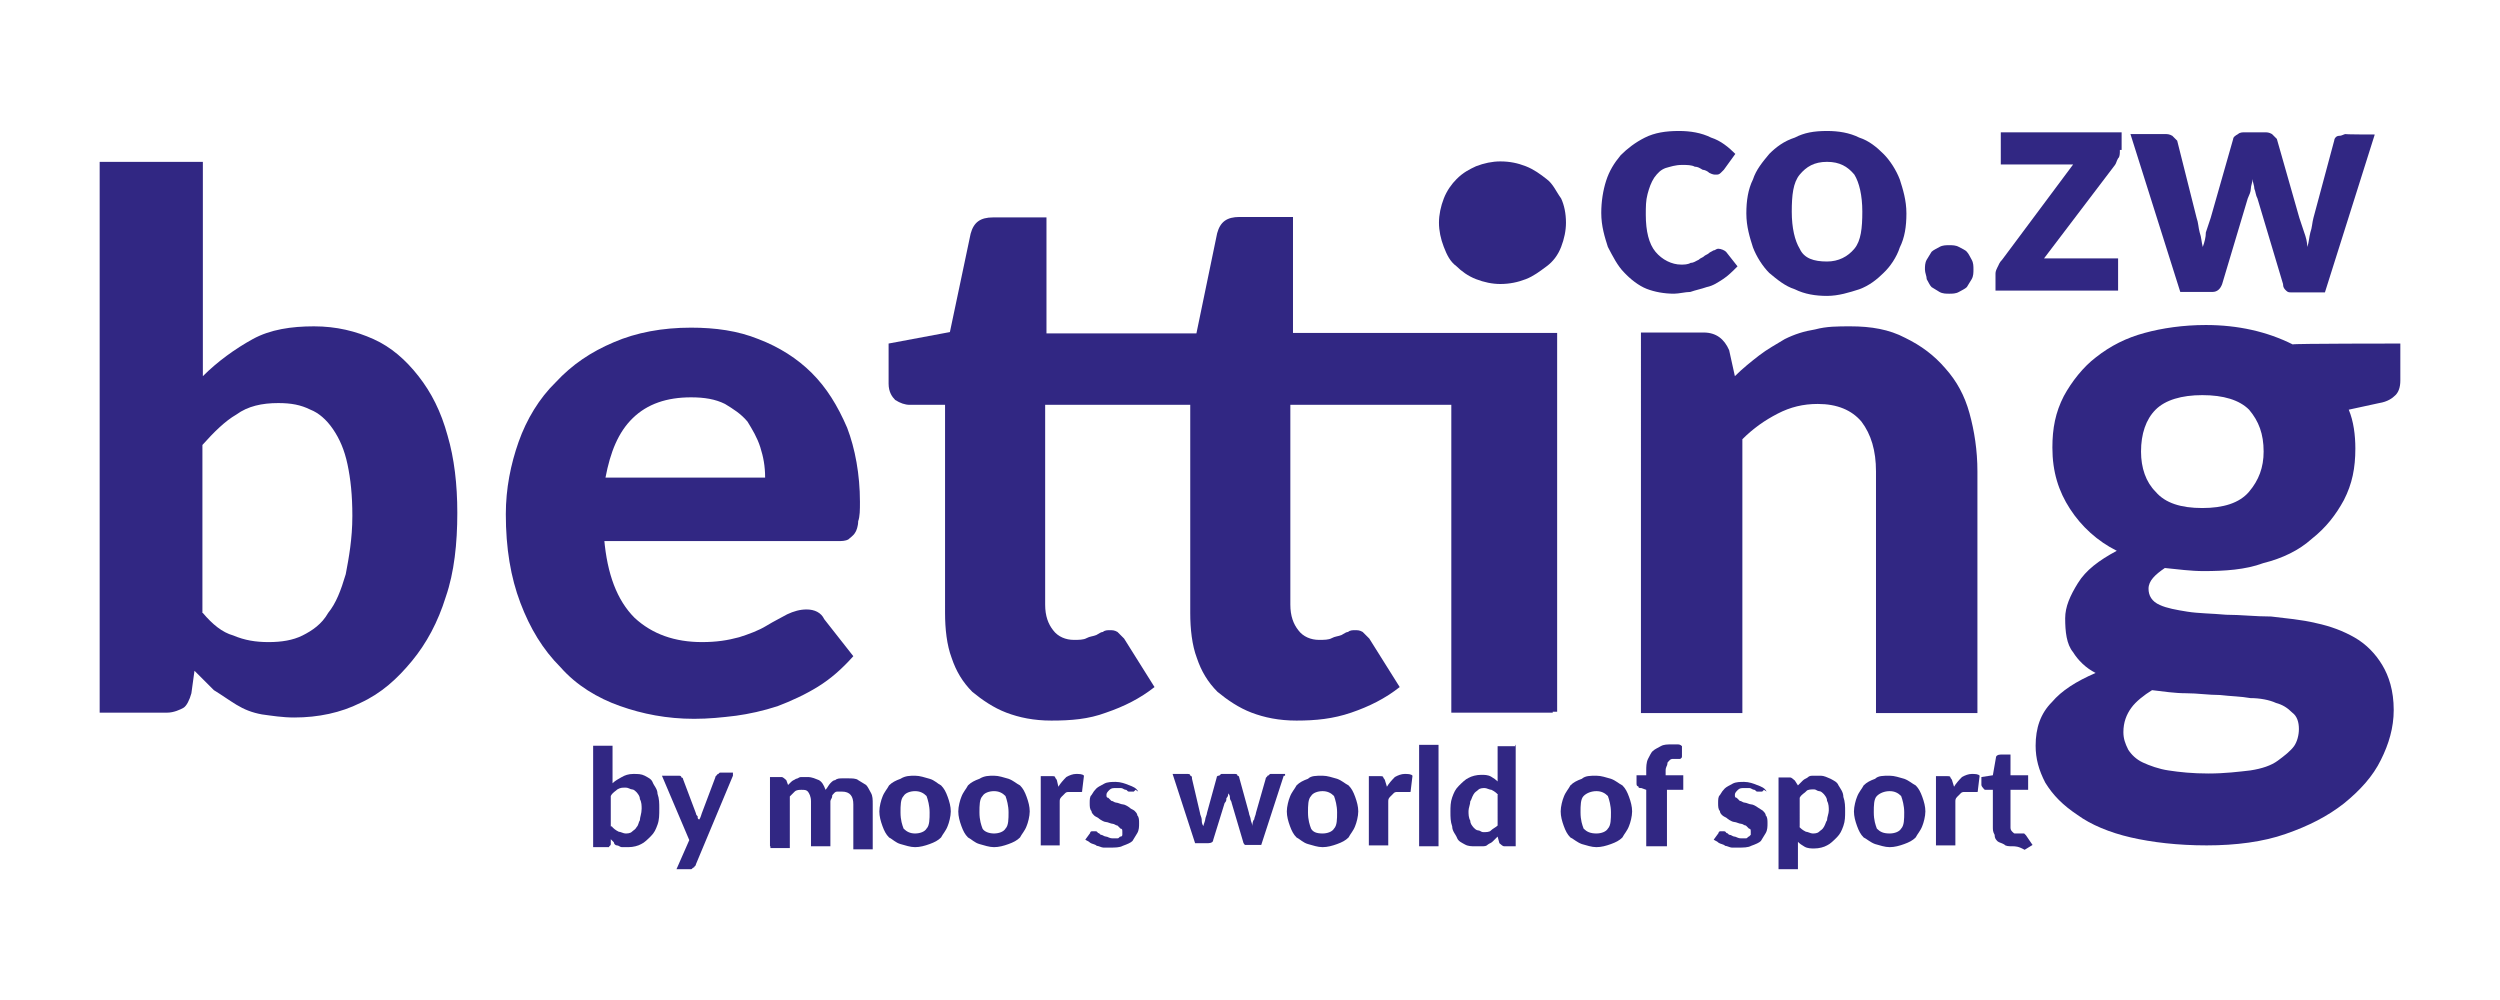<?xml version="1.0" encoding="utf-8"?>
<!-- Generator: Adobe Illustrator 24.0.1, SVG Export Plug-In . SVG Version: 6.00 Build 0)  -->
<svg version="1.1" id="Layer_1" xmlns="http://www.w3.org/2000/svg" xmlns:xlink="http://www.w3.org/1999/xlink" x="0px" y="0px"
	 viewBox="0 0 566.9 226.8" style="enable-background:new 0 0 566.9 226.8;" xml:space="preserve">
<style type="text/css">
	.st0{fill:#312783;}
</style>
<g>
	<g>
		<path class="st0" d="M46,85.3c3.3-3.3,7.3-6.2,11.3-8.4c4-2.2,8.8-2.9,13.9-2.9c5.1,0,9.5,1.1,13.5,2.9c4,1.8,7.3,4.7,10.2,8.4
			c2.9,3.7,5.1,8,6.6,13.5c1.5,5.1,2.2,11,2.2,17.5c0,6.9-0.7,13.5-2.6,19c-1.8,5.8-4.4,10.6-7.7,14.6c-3.3,4-6.9,7.3-11.7,9.5
			c-4.4,2.2-9.5,3.3-15,3.3c-2.6,0-5.1-0.4-7.3-0.7c-2.2-0.4-4-1.1-5.8-2.2c-1.8-1.1-3.3-2.2-5.1-3.3c-1.5-1.5-2.9-2.9-4.4-4.4
			l-0.7,5.1c-0.4,1.5-1.1,2.9-1.8,3.3c-0.7,0.4-2.2,1.1-3.7,1.1H22.6V36.7H46V85.3z M46,139c2.2,2.6,4.4,4.4,6.9,5.1
			c2.6,1.1,5.1,1.5,8,1.5s5.5-0.4,7.7-1.5c2.2-1.1,4.4-2.6,5.8-5.1c1.8-2.2,2.9-5.1,4-8.8c0.7-3.7,1.5-8,1.5-13.2
			c0-4.7-0.4-8.4-1.1-11.7c-0.7-3.3-1.8-5.8-3.3-8c-1.5-2.2-3.3-3.7-5.1-4.4c-2.2-1.1-4.4-1.5-7.3-1.5c-3.7,0-6.9,0.7-9.5,2.6
			c-2.6,1.5-5.1,4-7.7,6.9V139z"/>
		<path class="st0" d="M137,122.2c0.7,8,2.9,13.9,6.9,17.9c4,3.7,9.1,5.5,15.3,5.5c3.3,0,5.8-0.4,8.4-1.1c2.2-0.7,4.4-1.5,6.2-2.6
			c1.8-1.1,3.3-1.8,4.7-2.6c1.5-0.7,2.9-1.1,4.4-1.1c1.8,0,3.3,0.7,4,2.2l6.6,8.4c-2.6,2.9-5.1,5.1-8,6.9c-2.9,1.8-6.2,3.3-9.1,4.4
			c-3.3,1.1-6.6,1.8-9.5,2.2c-3.3,0.4-6.2,0.7-9.5,0.7c-6.2,0-11.7-1.1-16.8-2.9c-5.1-1.8-9.9-4.7-13.5-8.8c-4-4-6.9-8.8-9.1-14.6
			c-2.2-5.8-3.3-12.4-3.3-20.1c0-5.8,1.1-11.3,2.9-16.4c1.8-5.1,4.7-9.9,8.4-13.5c3.7-4,8-6.9,13.2-9.1c5.1-2.2,11-3.3,17.5-3.3
			c5.5,0,10.6,0.7,15.3,2.6c4.7,1.8,8.8,4.4,12.1,7.7c3.3,3.3,5.8,7.3,8,12.4c1.8,4.7,2.9,10.6,2.9,16.8c0,1.8,0,3.3-0.4,4.4
			c0,1.1-0.4,2.2-0.7,2.6c-0.4,0.7-1.1,1.1-1.5,1.5c-0.7,0.4-1.5,0.4-2.6,0.4h-53V122.2z M173.5,108.3c0-2.6-0.4-4.7-1.1-6.9
			c-0.7-2.2-1.8-4-2.9-5.8c-1.5-1.8-3.3-2.9-5.1-4c-2.2-1.1-4.7-1.5-7.7-1.5c-5.5,0-9.9,1.5-13.2,4.7s-5.1,7.7-6.2,13.5H173.5z"/>
		<path class="st0" d="M352.1,161.6h-23V91.8h-36.5v45.3c0,2.6,0.7,4.4,1.8,5.8c1.1,1.5,2.9,2.2,4.7,2.2c1.1,0,2.2,0,2.9-0.4
			s1.5-0.4,2.2-0.7c0.7-0.4,1.1-0.7,1.5-0.7c0.4-0.4,1.1-0.4,1.5-0.4c0.7,0,1.1,0,1.8,0.4c0.4,0.4,0.7,0.7,1.5,1.5l6.9,11
			c-3.3,2.6-6.9,4.4-11,5.8s-8,1.8-12.4,1.8c-4,0-7.3-0.7-10.2-1.8c-2.9-1.1-5.5-2.9-7.7-4.7c-2.2-2.2-3.7-4.7-4.7-7.7
			c-1.1-2.9-1.5-6.6-1.5-10.2V91.8h-32.9v45.3c0,2.6,0.7,4.4,1.8,5.8c1.1,1.5,2.9,2.2,4.7,2.2c1.1,0,2.2,0,2.9-0.4
			c0.7-0.4,1.5-0.4,2.2-0.7c0.7-0.4,1.1-0.7,1.5-0.7c0.4-0.4,1.1-0.4,1.5-0.4c0.7,0,1.1,0,1.8,0.4c0.4,0.4,0.7,0.7,1.5,1.5l6.9,11
			c-3.3,2.6-6.9,4.4-11,5.8c-4,1.5-8,1.8-12.4,1.8c-4,0-7.3-0.7-10.2-1.8c-2.9-1.1-5.5-2.9-7.7-4.7c-2.2-2.2-3.7-4.7-4.7-7.7
			c-1.1-2.9-1.5-6.6-1.5-10.2V91.8h-8c-1.1,0-2.2-0.4-3.3-1.1c-0.7-0.7-1.5-1.8-1.5-3.7v-9.1l13.9-2.6l4.7-22.3
			c0.7-2.6,2.2-3.7,5.1-3.7h12.1v26.3h34l4.7-22.7c0.7-2.6,2.2-3.7,5.1-3.7h12.1v26.3h59.9v85.9H352.1z M355.1,50.5
			c0,1.8-0.4,3.7-1.1,5.5c-0.7,1.8-1.8,3.3-3.3,4.4c-1.5,1.1-2.9,2.2-4.7,2.9c-1.8,0.7-3.7,1.1-5.8,1.1c-1.8,0-3.7-0.4-5.5-1.1
			c-1.8-0.7-3.3-1.8-4.4-2.9c-1.5-1.1-2.2-2.6-2.9-4.4c-0.7-1.8-1.1-3.7-1.1-5.5c0-1.8,0.4-3.7,1.1-5.5s1.8-3.3,2.9-4.4
			c1.5-1.5,2.9-2.2,4.4-2.9c1.8-0.7,3.7-1.1,5.5-1.1c2.2,0,4,0.4,5.8,1.1c1.8,0.7,3.3,1.8,4.7,2.9c1.5,1.1,2.2,2.9,3.3,4.4
			C354.7,46.5,355.1,48.4,355.1,50.5z"/>
		<path class="st0" d="M393.4,85.3c1.8-1.8,3.7-3.3,5.5-4.7s4-2.6,5.8-3.7c2.2-1.1,4.4-1.8,6.9-2.2c2.6-0.7,5.1-0.7,8-0.7
			c4.7,0,8.8,0.7,12.4,2.6c3.7,1.8,6.6,4,9.1,6.9c2.6,2.9,4.4,6.2,5.5,10.2c1.1,4,1.8,8.4,1.8,13.2v54.8h-23v-54.8
			c0-4.7-1.1-8.4-3.3-11.3c-2.2-2.6-5.5-4-9.9-4c-3.3,0-6.2,0.7-9.1,2.2c-2.9,1.5-5.5,3.3-8,5.8v62.1h-23V75.4h14.2
			c2.9,0,4.7,1.5,5.8,4L393.4,85.3z"/>
		<path class="st0" d="M544.3,77.9v8.4c0,1.5-0.4,2.6-1.1,3.3c-0.7,0.7-1.8,1.5-3.7,1.8l-6.9,1.5c1.1,2.6,1.5,5.8,1.5,8.8
			c0,4.4-0.7,8-2.6,11.7c-1.8,3.3-4,6.2-7.3,8.8c-2.9,2.6-6.6,4.4-11,5.5c-4,1.5-8.8,1.8-13.5,1.8c-2.9,0-5.8-0.4-8.8-0.7
			c-2.2,1.5-3.7,2.9-3.7,4.7c0,1.5,0.7,2.9,2.6,3.7c1.5,0.7,3.7,1.1,6.2,1.5s5.5,0.4,8.8,0.7c3.3,0,6.6,0.4,10.2,0.4
			c3.3,0.4,6.9,0.7,10.2,1.5c3.3,0.7,6.2,1.8,8.8,3.3c2.6,1.5,4.7,3.7,6.2,6.2s2.6,5.8,2.6,10.2c0,4-1.1,7.7-2.9,11.3
			c-1.8,3.7-4.7,6.9-8.4,9.9c-3.7,2.9-8,5.1-13.2,6.9c-5.1,1.8-11.3,2.6-17.9,2.6c-6.6,0-12.4-0.7-17.2-1.8s-9.1-2.9-12.1-5.1
			c-3.3-2.2-5.5-4.4-7.3-7.3c-1.5-2.9-2.2-5.5-2.2-8.4c0-4,1.1-7.3,3.7-9.9c2.2-2.6,5.5-4.7,9.9-6.6c-2.2-1.1-4-2.9-5.1-4.7
			c-1.5-1.8-1.8-4.7-1.8-7.7c0-2.6,1.1-5.1,2.9-8c1.8-2.9,4.7-5.1,8.8-7.3c-4.4-2.2-8-5.5-10.6-9.5c-2.6-4-4-8.4-4-13.9
			c0-4.4,0.7-8,2.6-11.7c1.8-3.3,4.4-6.6,7.3-8.8c3.3-2.6,6.9-4.4,11-5.5c4-1.1,8.8-1.8,13.9-1.8c7.3,0,13.9,1.5,19.7,4.4
			C519.8,77.9,544.3,77.9,544.3,77.9z M521.3,165.3c0-1.5-0.4-2.9-1.5-3.7c-1.1-1.1-2.2-1.8-3.7-2.2c-1.5-0.7-3.7-1.1-5.8-1.1
			c-2.2-0.4-4.4-0.4-6.9-0.7c-2.6,0-5.1-0.4-7.7-0.4c-2.6,0-5.1-0.4-7.7-0.7c-1.8,1.1-3.7,2.6-4.7,4c-1.1,1.5-1.8,3.3-1.8,5.5
			c0,1.5,0.4,2.6,1.1,4c0.7,1.1,1.8,2.2,3.3,2.9c1.5,0.7,3.7,1.5,5.8,1.8c2.6,0.4,5.5,0.7,9.1,0.7c3.7,0,6.9-0.4,9.5-0.7
			c2.6-0.4,4.7-1.1,6.2-2.2c1.5-1.1,2.9-2.2,3.7-3.3C520.9,168.2,521.3,166.7,521.3,165.3z M499.4,115.2c4.7,0,8.4-1.1,10.6-3.7
			c2.2-2.6,3.3-5.5,3.3-9.1c0-4-1.1-6.9-3.3-9.5c-2.2-2.2-5.8-3.3-10.6-3.3c-4.7,0-8.4,1.1-10.6,3.3c-2.2,2.2-3.3,5.5-3.3,9.5
			c0,3.7,1.1,6.9,3.3,9.1C491,114.1,494.6,115.2,499.4,115.2z"/>
	</g>
	<g>
		<path class="st0" d="M390.9,38.5c-0.4,0.4-0.7,0.7-0.7,0.7c-0.4,0.4-0.7,0.4-1.1,0.4s-0.7,0-1.5-0.4c-0.4-0.4-1.1-0.7-1.5-0.7
			c-0.7-0.4-1.1-0.7-1.8-0.7c-0.7-0.4-1.8-0.4-2.9-0.4c-1.5,0-2.6,0.4-3.7,0.7c-1.1,0.4-1.8,1.1-2.6,2.2c-0.7,1.1-1.1,2.2-1.5,3.7
			c-0.4,1.5-0.4,2.9-0.4,4.7c0,3.7,0.7,6.6,2.2,8.4c1.5,1.8,3.7,2.9,5.8,2.9c0.7,0,1.5,0,2.2-0.4c0.7,0,1.1-0.4,1.8-0.7
			c0.4-0.4,0.7-0.4,1.1-0.7c0.4-0.4,0.7-0.4,1.1-0.7c0.4-0.4,0.7-0.4,1.1-0.7c0.4,0,0.7-0.4,1.1-0.4c0.7,0,1.5,0.4,1.8,0.7l2.6,3.3
			c-1.1,1.1-2.2,2.2-3.3,2.9c-1.1,0.7-2.2,1.5-3.7,1.8c-1.1,0.4-2.6,0.7-3.7,1.1c-1.1,0-2.6,0.4-3.7,0.4c-2.2,0-4.4-0.4-6.2-1.1
			s-3.7-2.2-5.1-3.7c-1.5-1.5-2.6-3.7-3.7-5.8c-0.7-2.2-1.5-4.7-1.5-7.7c0-2.6,0.4-5.1,1.1-7.3c0.7-2.2,1.8-4,3.3-5.8
			c1.5-1.5,3.3-2.9,5.5-4s4.7-1.5,7.7-1.5c2.6,0,5.1,0.4,7.3,1.5c2.2,0.7,4,2.2,5.5,3.7L390.9,38.5z"/>
		<path class="st0" d="M414.3,29.7c2.6,0,5.1,0.4,7.3,1.5c2.2,0.7,4,2.2,5.5,3.7c1.5,1.5,2.9,3.7,3.7,5.8c0.7,2.2,1.5,4.7,1.5,7.7
			s-0.4,5.5-1.5,7.7c-0.7,2.2-2.2,4.4-3.7,5.8c-1.5,1.5-3.3,2.9-5.5,3.7c-2.2,0.7-4.7,1.5-7.3,1.5c-2.6,0-5.1-0.4-7.3-1.5
			c-2.2-0.7-4-2.2-5.8-3.7c-1.5-1.5-2.9-3.7-3.7-5.8c-0.7-2.2-1.5-4.7-1.5-7.7c0-2.9,0.4-5.5,1.5-7.7c0.7-2.2,2.2-4,3.7-5.8
			c1.5-1.5,3.3-2.9,5.8-3.7C409.1,30.1,411.3,29.7,414.3,29.7z M414.3,59.3c2.6,0,4.7-1.1,6.2-2.9c1.5-1.8,1.8-4.7,1.8-8.4
			s-0.7-6.6-1.8-8.4c-1.5-1.8-3.3-2.9-6.2-2.9c-2.9,0-4.7,1.1-6.2,2.9s-1.8,4.7-1.8,8.4s0.7,6.6,1.8,8.4
			C409.1,58.6,411.3,59.3,414.3,59.3z"/>
		<path class="st0" d="M436.5,61.1c0-0.7,0-1.5,0.4-2.2s0.7-1.1,1.1-1.8c0.4-0.4,1.1-0.7,1.8-1.1c0.7-0.4,1.5-0.4,2.2-0.4
			c0.7,0,1.5,0,2.2,0.4c0.7,0.4,1.5,0.7,1.8,1.1c0.4,0.4,0.7,1.1,1.1,1.8c0.4,0.7,0.4,1.5,0.4,2.2s0,1.5-0.4,2.2
			c-0.4,0.7-0.7,1.1-1.1,1.8c-0.4,0.4-1.1,0.7-1.8,1.1c-0.7,0.4-1.5,0.4-2.2,0.4c-0.7,0-1.5,0-2.2-0.4c-0.7-0.4-1.1-0.7-1.8-1.1
			c-0.4-0.4-0.7-1.1-1.1-1.8C436.9,62.6,436.5,61.9,436.5,61.1z"/>
		<path class="st0" d="M480.7,34.1c0,0.7,0,1.5-0.4,1.8c-0.4,0.7-0.4,1.1-0.7,1.5l-16.1,21.2h16.8v7.3h-27.8v-3.7
			c0-0.4,0-0.7,0.4-1.5c0.4-0.7,0.4-1.1,1.1-1.8l16.1-21.6h-16.4v-7.3h27.4v4H480.7z"/>
		<path class="st0" d="M538.5,30.5l-11.3,35.8h-7.7c-0.4,0-0.7,0-1.1-0.4c-0.4-0.4-0.7-0.7-0.7-1.5l-5.8-19.4
			c-0.4-0.7-0.4-1.5-0.7-2.2c0-0.7-0.4-1.5-0.4-2.2c0,0.7-0.4,1.5-0.4,2.2c0,0.7-0.4,1.5-0.7,2.2l-5.8,19.4
			c-0.4,1.1-1.1,1.8-2.2,1.8h-7.3l-11.3-35.8h7.7c0.7,0,1.1,0,1.8,0.4c0.4,0.4,0.7,0.7,1.1,1.1l4.4,17.5c0.4,1.1,0.4,2.2,0.7,3.3
			c0.4,1.1,0.4,2.2,0.7,3.3c0.4-1.1,0.7-2.2,0.7-3.3c0.4-1.1,0.7-2.2,1.1-3.3l5.1-17.9c0-0.4,0.4-0.7,1.1-1.1
			c0.4-0.4,1.1-0.4,1.5-0.4h4.4c0.7,0,1.1,0,1.8,0.4c0.4,0.4,0.7,0.7,1.1,1.1l5.1,17.9c0.4,1.1,0.7,2.2,1.1,3.3
			c0.4,1.1,0.7,2.2,0.7,3.3c0.4-1.1,0.4-2.2,0.7-3.3c0.4-1.1,0.4-2.2,0.7-3.3l4.7-17.5c0-0.4,0.4-1.1,1.1-1.1s1.1-0.4,1.5-0.4
			C531.9,30.5,538.5,30.5,538.5,30.5z"/>
	</g>
	<g>
		<path class="st0" d="M138.8,177.7c0.7-0.7,1.5-1.1,2.2-1.5c0.7-0.4,1.5-0.7,2.6-0.7s1.8,0,2.6,0.4c0.7,0.4,1.5,0.7,1.8,1.5
			s1.1,1.5,1.1,2.6c0.4,1.1,0.4,2.2,0.4,3.3c0,1.5,0,2.6-0.4,3.7s-0.7,1.8-1.5,2.6c-0.7,0.7-1.5,1.5-2.2,1.8
			c-0.7,0.4-1.8,0.7-2.9,0.7c-0.4,0-1.1,0-1.5,0c-0.4,0-0.7-0.4-1.1-0.4c-0.4,0-0.7-0.4-0.7-0.7c-0.4-0.4-0.4-0.4-0.7-0.7v1.1
			c0,0.4-0.4,0.4-0.4,0.7c0,0-0.4,0-0.7,0h-2.9v-23h4.4V177.7z M138.8,187.5c0.4,0.4,0.7,0.7,1.5,1.1c0.4,0,1.1,0.4,1.5,0.4
			c0.4,0,1.1,0,1.5-0.4c0.4-0.4,0.7-0.4,1.1-1.1c0.4-0.4,0.4-1.1,0.7-1.5c0-0.7,0.4-1.5,0.4-2.6c0-0.7,0-1.5-0.4-2.2
			c0-0.7-0.4-1.1-0.7-1.5c-0.4-0.4-0.7-0.7-1.1-0.7s-0.7-0.4-1.5-0.4c-0.7,0-1.1,0-1.8,0.4c-0.4,0.4-1.1,0.7-1.5,1.5v6.9H138.8z"/>
		<path class="st0" d="M166.2,175.9l-8.4,20.1c0,0.4-0.4,0.4-0.4,0.7c-0.4,0-0.4,0.4-0.7,0.4h-3.3l2.9-6.6l-6.2-14.6h3.7
			c0.4,0,0.7,0,0.7,0.4c0.4,0,0.4,0.4,0.4,0.4l2.9,7.7c0,0.4,0.4,0.7,0.4,0.7c0,0.4,0,0.7,0.4,0.7c0.4-0.7,0.4-1.1,0.7-1.8l2.9-7.7
			c0-0.4,0.4-0.4,0.4-0.7c0.4,0,0.4-0.4,0.7-0.4h2.9V175.9z"/>
		<path class="st0" d="M174.6,191.9v-15.7h2.6c0.4,0,0.7,0.4,1.1,0.7l0.4,1.1c0.4-0.4,0.7-0.7,0.7-0.7c0.4-0.4,0.7-0.4,1.1-0.7
			c0.4,0,0.7-0.4,1.1-0.4c0.4,0,0.7,0,1.5,0c1.1,0,1.8,0.4,2.6,0.7c0.7,0.4,1.1,1.1,1.5,2.2c0.4-0.4,0.7-1.1,1.1-1.5
			c0.4-0.4,0.7-0.7,1.1-0.7c0.4-0.4,1.1-0.4,1.5-0.4c0.4,0,1.1,0,1.5,0c0.7,0,1.8,0,2.2,0.4c0.7,0.4,1.1,0.7,1.8,1.1
			c0.4,0.4,0.7,1.1,1.1,1.8c0.4,0.7,0.4,1.5,0.4,2.6v10.2h-4.4v-10.2c0-1.8-0.7-2.9-2.6-2.9c-0.4,0-0.7,0-1.1,0
			c-0.4,0-0.7,0.4-0.7,0.4c-0.4,0.4-0.4,0.4-0.4,0.7c0,0.4-0.4,0.7-0.4,1.1v10.2h-4.4v-10.2c0-1.1-0.4-1.8-0.7-2.2
			c-0.4-0.4-0.7-0.4-1.5-0.4c-0.4,0-1.1,0-1.5,0.4s-0.7,0.7-1.1,1.1v11.7h-4.4V191.9z"/>
		<path class="st0" d="M207.5,175.9c1.1,0,2.2,0.4,3.3,0.7s1.8,1.1,2.6,1.5c0.7,0.7,1.1,1.5,1.5,2.6c0.4,1.1,0.7,2.2,0.7,3.3
			c0,1.1-0.4,2.6-0.7,3.3c-0.4,1.1-1.1,1.8-1.5,2.6c-0.7,0.7-1.5,1.1-2.6,1.5c-1.1,0.4-2.2,0.7-3.3,0.7c-1.1,0-2.2-0.4-3.3-0.7
			s-1.8-1.1-2.6-1.5c-0.7-0.7-1.1-1.5-1.5-2.6c-0.4-1.1-0.7-2.2-0.7-3.3s0.4-2.6,0.7-3.3c0.4-1.1,1.1-1.8,1.5-2.6
			c0.7-0.7,1.5-1.1,2.6-1.5C205.3,175.9,206.4,175.9,207.5,175.9z M207.5,189c1.1,0,2.2-0.4,2.6-1.1c0.7-0.7,0.7-2.2,0.7-3.7
			s-0.4-2.9-0.7-3.7c-0.7-0.7-1.5-1.1-2.6-1.1s-2.2,0.4-2.6,1.1c-0.7,0.7-0.7,2.2-0.7,3.7c0,1.8,0.4,2.9,0.7,3.7
			C205.6,188.6,206.4,189,207.5,189z"/>
		<path class="st0" d="M225.4,175.9c1.1,0,2.2,0.4,3.3,0.7c1.1,0.4,1.8,1.1,2.6,1.5c0.7,0.7,1.1,1.5,1.5,2.6s0.7,2.2,0.7,3.3
			c0,1.1-0.4,2.6-0.7,3.3c-0.4,1.1-1.1,1.8-1.5,2.6c-0.7,0.7-1.5,1.1-2.6,1.5c-1.1,0.4-2.2,0.7-3.3,0.7s-2.2-0.4-3.3-0.7
			s-1.8-1.1-2.6-1.5c-0.7-0.7-1.1-1.5-1.5-2.6c-0.4-1.1-0.7-2.2-0.7-3.3s0.4-2.6,0.7-3.3c0.4-1.1,1.1-1.8,1.5-2.6
			c0.7-0.7,1.5-1.1,2.6-1.5C223.2,175.9,224.3,175.9,225.4,175.9z M225.4,189c1.1,0,2.2-0.4,2.6-1.1c0.7-0.7,0.7-2.2,0.7-3.7
			s-0.4-2.9-0.7-3.7c-0.7-0.7-1.5-1.1-2.6-1.1c-1.1,0-2.2,0.4-2.6,1.1c-0.7,0.7-0.7,2.2-0.7,3.7c0,1.8,0.4,2.9,0.7,3.7
			C223.2,188.6,224.3,189,225.4,189z"/>
		<path class="st0" d="M240,178.4c0.4-0.7,1.1-1.5,1.8-2.2c0.7-0.4,1.5-0.7,2.2-0.7s1.5,0,1.8,0.4l-0.4,3.3c0,0.4,0,0.4-0.4,0.4
			h-0.4c0,0-0.4,0-0.7,0c-0.4,0-0.7,0-0.7,0c-0.4,0-0.7,0-1.1,0c-0.4,0-0.7,0.4-0.7,0.4c-0.4,0.4-0.4,0.4-0.7,0.7
			c-0.4,0.4-0.4,0.7-0.4,1.1v9.9H236v-15.7h2.6c0.4,0,0.7,0,0.7,0.4c0,0,0.4,0.4,0.4,0.7L240,178.4z"/>
		<path class="st0" d="M257.5,179.1l-0.4,0.4h-0.4c-0.4,0-0.4,0-0.7,0c-0.4,0-0.4-0.4-0.7-0.4c-0.4,0-0.7-0.4-1.1-0.4
			c-0.4,0-0.7,0-1.1,0c-0.7,0-1.1,0-1.5,0.4c-0.4,0.4-0.7,0.7-0.7,1.1c0,0.4,0,0.7,0.4,0.7c0.4,0.4,0.4,0.4,0.7,0.7
			c0.4,0,0.7,0.4,1.1,0.4c0.4,0,1.1,0.4,1.5,0.4c0.4,0,1.1,0.4,1.5,0.7c0.4,0.4,0.7,0.4,1.1,0.7c0.4,0.4,0.7,0.7,0.7,1.1
			c0.4,0.4,0.4,1.1,0.4,1.8c0,0.7,0,1.5-0.4,2.2c-0.4,0.7-0.7,1.1-1.1,1.8c-0.4,0.4-1.1,0.7-2.2,1.1c-0.7,0.4-1.8,0.4-2.9,0.4
			c-0.4,0-1.1,0-1.5,0s-1.1-0.4-1.5-0.4c-0.4-0.4-1.1-0.4-1.5-0.7c-0.4-0.4-0.7-0.4-1.1-0.7l1.1-1.5c0-0.4,0.4-0.4,0.4-0.4
			s0.4,0,0.7,0c0.4,0,0.4,0,0.7,0.4c0.4,0,0.4,0.4,0.7,0.4s0.7,0.4,1.1,0.4c0.4,0,0.7,0.4,1.5,0.4c0.4,0,0.7,0,1.1,0
			c0.4,0,0.4-0.4,0.7-0.4c0.4,0,0.4-0.4,0.4-0.4c0-0.4,0-0.4,0-0.7c0-0.4,0-0.7-0.4-0.7c-0.4-0.4-0.4-0.4-0.7-0.7
			c-0.4,0-0.7-0.4-1.1-0.4c-0.4,0-1.1-0.4-1.5-0.4s-1.1-0.4-1.5-0.7c-0.4-0.4-0.7-0.4-1.1-0.7c-0.4-0.4-0.7-0.7-0.7-1.1
			c-0.4-0.4-0.4-1.1-0.4-1.8c0-0.7,0-1.5,0.4-1.8c0.4-0.7,0.7-1.1,1.1-1.5c0.4-0.4,1.1-0.7,1.8-1.1c0.7-0.4,1.8-0.4,2.6-0.4
			c1.1,0,2.2,0.4,2.9,0.7c1.1,0.4,1.8,0.7,2.2,1.5L257.5,179.1z"/>
		<path class="st0" d="M291.1,175.9l-5.1,15.7h-3.3h-0.4c0,0-0.4-0.4-0.4-0.7l-2.6-8.8c0-0.4-0.4-0.7-0.4-1.1c0-0.4,0-0.7-0.4-1.1
			c0,0.4,0,0.7-0.4,1.1c0,0.4,0,0.7-0.4,1.1l-2.6,8.4c0,0.4-0.4,0.7-1.1,0.7H271l-5.1-15.7h3.3c0.4,0,0.7,0,0.7,0.4
			c0.4,0,0.4,0.4,0.4,0.7l1.8,7.7c0,0.4,0.4,1.1,0.4,1.5s0,1.1,0.4,1.5c0-0.4,0.4-1.1,0.4-1.5c0-0.4,0.4-1.1,0.4-1.5l2.2-8
			c0-0.4,0.4-0.4,0.4-0.4c0.4,0,0.4-0.4,0.7-0.4h2.9c0.4,0,0.7,0,0.7,0.4c0.4,0,0.4,0.4,0.4,0.4l2.2,8c0,0.4,0.4,1.1,0.4,1.5
			s0.4,1.1,0.4,1.5c0-0.4,0-1.1,0.4-1.5c0-0.4,0.4-1.1,0.4-1.5l2.2-7.7c0-0.4,0.4-0.4,0.4-0.7c0.4,0,0.4-0.4,0.7-0.4h3.3V175.9z"/>
		<path class="st0" d="M299.9,175.9c1.1,0,2.2,0.4,3.3,0.7c1.1,0.4,1.8,1.1,2.6,1.5c0.7,0.7,1.1,1.5,1.5,2.6
			c0.4,1.1,0.7,2.2,0.7,3.3c0,1.1-0.4,2.6-0.7,3.3c-0.4,1.1-1.1,1.8-1.5,2.6c-0.7,0.7-1.5,1.1-2.6,1.5c-1.1,0.4-2.2,0.7-3.3,0.7
			c-1.1,0-2.2-0.4-3.3-0.7s-1.8-1.1-2.6-1.5c-0.7-0.7-1.1-1.5-1.5-2.6s-0.7-2.2-0.7-3.3s0.4-2.6,0.7-3.3c0.4-1.1,1.1-1.8,1.5-2.6
			c0.7-0.7,1.5-1.1,2.6-1.5C297.3,175.9,298.4,175.9,299.9,175.9z M299.9,189c1.1,0,2.2-0.4,2.6-1.1c0.7-0.7,0.7-2.2,0.7-3.7
			s-0.4-2.9-0.7-3.7c-0.7-0.7-1.5-1.1-2.6-1.1s-2.2,0.4-2.6,1.1c-0.7,0.7-0.7,2.2-0.7,3.7c0,1.8,0.4,2.9,0.7,3.7
			C297.7,188.6,298.4,189,299.9,189z"/>
		<path class="st0" d="M314.5,178.4c0.4-0.7,1.1-1.5,1.8-2.2c0.7-0.4,1.5-0.7,2.2-0.7c0.7,0,1.5,0,1.8,0.4l-0.4,3.3
			c0,0.4,0,0.4-0.4,0.4h-0.4c0,0-0.4,0-0.7,0c-0.4,0-0.7,0-0.7,0c-0.4,0-0.7,0-1.1,0s-0.7,0.4-0.7,0.4c-0.4,0.4-0.4,0.4-0.7,0.7
			c-0.4,0.4-0.4,0.7-0.4,1.1v9.9h-4.4v-15.7h2.6c0.4,0,0.7,0,0.7,0.4c0,0,0.4,0.4,0.4,0.7L314.5,178.4z"/>
		<path class="st0" d="M326.2,168.9v23h-4.4v-23H326.2z"/>
		<path class="st0" d="M343.7,168.9v23h-2.6c-0.4,0-0.7-0.4-1.1-0.7l-0.4-1.5c-0.4,0.4-0.7,0.7-1.1,1.1c-0.4,0.4-0.7,0.4-1.1,0.7
			c-0.4,0.4-0.7,0.4-1.5,0.4c-0.4,0-1.1,0-1.5,0c-0.7,0-1.5,0-2.2-0.4c-0.7-0.4-1.5-0.7-1.8-1.5s-1.1-1.5-1.1-2.6
			c-0.4-1.1-0.4-2.2-0.4-3.3c0-1.1,0-2.2,0.4-3.3c0.4-1.1,0.7-1.8,1.5-2.6c0.7-0.7,1.5-1.5,2.2-1.8c0.7-0.4,1.8-0.7,2.9-0.7
			c0.7,0,1.5,0,2.2,0.4c0.7,0.4,1.1,0.7,1.5,1.1v-8h4V168.9z M339.7,180.2c-0.4-0.4-0.7-0.7-1.5-1.1c-0.4,0-1.1-0.4-1.5-0.4
			c-0.4,0-1.1,0-1.5,0.4c-0.4,0.4-0.7,0.4-1.1,1.1c-0.4,0.7-0.4,1.1-0.7,1.5c0,0.7-0.4,1.5-0.4,2.2s0,1.5,0.4,2.2
			c0,0.7,0.4,1.1,0.7,1.5c0.4,0.4,0.7,0.7,1.1,0.7c0.4,0,0.7,0.4,1.1,0.4c0.7,0,1.5,0,1.8-0.4c0.4-0.4,1.1-0.7,1.5-1.1V180.2z"/>
		<path class="st0" d="M362,175.9c1.1,0,2.2,0.4,3.3,0.7c1.1,0.4,1.8,1.1,2.6,1.5c0.7,0.7,1.1,1.5,1.5,2.6s0.7,2.2,0.7,3.3
			c0,1.1-0.4,2.6-0.7,3.3c-0.4,1.1-1.1,1.8-1.5,2.6c-0.7,0.7-1.5,1.1-2.6,1.5c-1.1,0.4-2.2,0.7-3.3,0.7c-1.1,0-2.2-0.4-3.3-0.7
			c-1.1-0.4-1.8-1.1-2.6-1.5c-0.7-0.7-1.1-1.5-1.5-2.6s-0.7-2.2-0.7-3.3s0.4-2.6,0.7-3.3c0.4-1.1,1.1-1.8,1.5-2.6
			c0.7-0.7,1.5-1.1,2.6-1.5C359.5,175.9,360.6,175.9,362,175.9z M362,189c1.1,0,2.2-0.4,2.6-1.1c0.7-0.7,0.7-2.2,0.7-3.7
			s-0.4-2.9-0.7-3.7c-0.7-0.7-1.5-1.1-2.6-1.1s-2.2,0.4-2.9,1.1c-0.7,0.7-0.7,2.2-0.7,3.7c0,1.8,0.4,2.9,0.7,3.7
			C359.8,188.6,360.6,189,362,189z"/>
		<path class="st0" d="M373.3,191.9v-12.8l-1.1-0.4c-0.4,0-0.7,0-0.7-0.4c-0.4,0-0.4-0.4-0.4-0.7v-1.8h2.2v-1.1c0-0.7,0-1.8,0.4-2.6
			c0.4-0.7,0.7-1.5,1.1-1.8c0.4-0.4,1.1-0.7,1.8-1.1c0.7-0.4,1.5-0.4,2.6-0.4c0.4,0,0.7,0,1.1,0c0.4,0,0.7,0,1.1,0.4v2.2
			c0,0.4,0,0.4-0.4,0.7c-0.4,0-0.4,0-0.7,0s-0.7,0-1.1,0s-0.7,0.4-0.7,0.4c-0.4,0.4-0.4,0.4-0.4,0.7c0,0.4-0.4,0.7-0.4,1.5v1.1h4
			v3.3h-3.7v12.8H373.3z"/>
		<path class="st0" d="M400,179.1l-0.4,0.4h-0.4c-0.4,0-0.4,0-0.7,0c-0.4,0-0.4-0.4-0.7-0.4c-0.4,0-0.7-0.4-1.1-0.4s-0.7,0-1.1,0
			c-0.7,0-1.1,0-1.5,0.4c-0.4,0.4-0.7,0.7-0.7,1.1c0,0.4,0,0.7,0.4,0.7c0.4,0.4,0.4,0.4,0.7,0.7c0.4,0,0.7,0.4,1.1,0.4
			s1.1,0.4,1.5,0.4c0.4,0,1.1,0.4,1.5,0.7s0.7,0.4,1.1,0.7c0.4,0.4,0.7,0.7,0.7,1.1c0.4,0.4,0.4,1.1,0.4,1.8c0,0.7,0,1.5-0.4,2.2
			c-0.4,0.7-0.7,1.1-1.1,1.8c-0.4,0.4-1.1,0.7-2.2,1.1c-0.7,0.4-1.8,0.4-2.9,0.4c-0.4,0-1.1,0-1.5,0c-0.4,0-1.1-0.4-1.5-0.4
			c-0.4-0.4-1.1-0.4-1.5-0.7c-0.4-0.4-0.7-0.4-1.1-0.7l1.1-1.5c0-0.4,0.4-0.4,0.4-0.4s0.4,0,0.7,0c0.4,0,0.4,0,0.7,0.4
			c0.4,0,0.4,0.4,0.7,0.4c0.4,0,0.7,0.4,1.1,0.4s0.7,0.4,1.5,0.4c0.4,0,0.7,0,1.1,0s0.4-0.4,0.7-0.4l0.4-0.4c0-0.4,0-0.4,0-0.7
			c0-0.4,0-0.7-0.4-0.7c-0.4-0.4-0.4-0.4-0.7-0.7c-0.4,0-0.7-0.4-1.1-0.4c-0.4,0-1.1-0.4-1.5-0.4c-0.4,0-1.1-0.4-1.5-0.7
			c-0.4-0.4-0.7-0.4-1.1-0.7s-0.7-0.7-0.7-1.1c-0.4-0.4-0.4-1.1-0.4-1.8c0-0.7,0-1.5,0.4-1.8c0.4-0.7,0.7-1.1,1.1-1.5
			c0.4-0.4,1.1-0.7,1.8-1.1c0.7-0.4,1.8-0.4,2.6-0.4c1.1,0,2.2,0.4,2.9,0.7c1.1,0.4,1.8,0.7,2.2,1.5L400,179.1z"/>
		<path class="st0" d="M407.7,178.1c0.4-0.4,0.7-0.7,1.1-1.1c0.4-0.4,0.7-0.4,1.1-0.7c0.4-0.4,0.7-0.4,1.5-0.4c0.4,0,1.1,0,1.5,0
			c0.7,0,1.5,0.4,2.2,0.7c0.7,0.4,1.5,0.7,1.8,1.5c0.4,0.7,1.1,1.5,1.1,2.6c0.4,1.1,0.4,2.2,0.4,3.3c0,1.1,0,2.2-0.4,3.3
			s-0.7,1.8-1.5,2.6c-0.7,0.7-1.5,1.5-2.2,1.8c-0.7,0.4-1.8,0.7-2.9,0.7c-0.7,0-1.5,0-2.2-0.4c-0.7-0.4-1.1-0.7-1.5-1.1v6.2h-4.4
			v-20.8h2.6c0.4,0,0.7,0.4,1.1,0.7L407.7,178.1z M408,187.5c0.4,0.4,0.7,0.7,1.5,1.1c0.4,0,1.1,0.4,1.5,0.4c0.4,0,1.1,0,1.5-0.4
			c0.4-0.4,0.7-0.4,1.1-1.1c0.4-0.7,0.4-1.1,0.7-1.5c0-0.7,0.4-1.5,0.4-2.2c0-0.7,0-1.5-0.4-2.2c0-0.7-0.4-1.1-0.7-1.5
			c-0.4-0.4-0.7-0.7-1.1-0.7s-0.7-0.4-1.1-0.4c-0.7,0-1.5,0-1.8,0.4s-1.1,0.7-1.5,1.5V187.5z"/>
		<path class="st0" d="M428.5,175.9c1.1,0,2.2,0.4,3.3,0.7c1.1,0.4,1.8,1.1,2.6,1.5c0.7,0.7,1.1,1.5,1.5,2.6
			c0.4,1.1,0.7,2.2,0.7,3.3c0,1.1-0.4,2.6-0.7,3.3c-0.4,1.1-1.1,1.8-1.5,2.6c-0.7,0.7-1.5,1.1-2.6,1.5c-1.1,0.4-2.2,0.7-3.3,0.7
			c-1.1,0-2.2-0.4-3.3-0.7c-1.1-0.4-1.8-1.1-2.6-1.5c-0.7-0.7-1.1-1.5-1.5-2.6c-0.4-1.1-0.7-2.2-0.7-3.3s0.4-2.6,0.7-3.3
			c0.4-1.1,1.1-1.8,1.5-2.6c0.7-0.7,1.5-1.1,2.6-1.5C425.9,175.9,427,175.9,428.5,175.9z M428.5,189c1.1,0,2.2-0.4,2.6-1.1
			c0.7-0.7,0.7-2.2,0.7-3.7s-0.4-2.9-0.7-3.7c-0.7-0.7-1.5-1.1-2.6-1.1c-1.1,0-2.2,0.4-2.9,1.1c-0.7,0.7-0.7,2.2-0.7,3.7
			c0,1.8,0.4,2.9,0.7,3.7C426.3,188.6,427,189,428.5,189z"/>
		<path class="st0" d="M443.1,178.4c0.4-0.7,1.1-1.5,1.8-2.2c0.7-0.4,1.5-0.7,2.2-0.7c0.7,0,1.5,0,1.8,0.4l-0.4,3.3
			c0,0.4,0,0.4-0.4,0.4h-0.4c0,0-0.4,0-0.7,0c-0.4,0-0.7,0-0.7,0c-0.4,0-0.7,0-1.1,0s-0.7,0.4-0.7,0.4c-0.4,0.4-0.4,0.4-0.7,0.7
			c-0.4,0.4-0.4,0.7-0.4,1.1v9.9h-4.4v-15.7h2.6c0.4,0,0.7,0,0.7,0.4c0,0,0.4,0.4,0.4,0.7L443.1,178.4z"/>
		<path class="st0" d="M456.3,191.9c-0.7,0-1.5,0-1.8-0.4c-0.7-0.4-1.1-0.4-1.5-0.7c-0.4-0.4-0.7-0.7-0.7-1.5
			c-0.4-0.7-0.4-1.1-0.4-1.8v-8.4h-1.5c-0.4,0-0.4,0-0.7-0.4c0,0-0.4-0.4-0.4-0.7v-1.8l2.6-0.4l0.7-4c0-0.4,0.4-0.7,1.1-0.7h2.2v4.7
			h4v3.3h-4v8.4c0,0.4,0,0.7,0.4,1.1c0.4,0.4,0.4,0.4,0.7,0.4c0.4,0,0.4,0,0.4,0h0.4h0.4c0,0,0,0,0.4,0h0.4c0,0,0,0,0.4,0.4l1.5,2.2
			c-0.7,0.4-1.1,0.7-1.8,1.1C457.7,191.9,457,191.9,456.3,191.9z"/>
	</g>
</g>
</svg>
